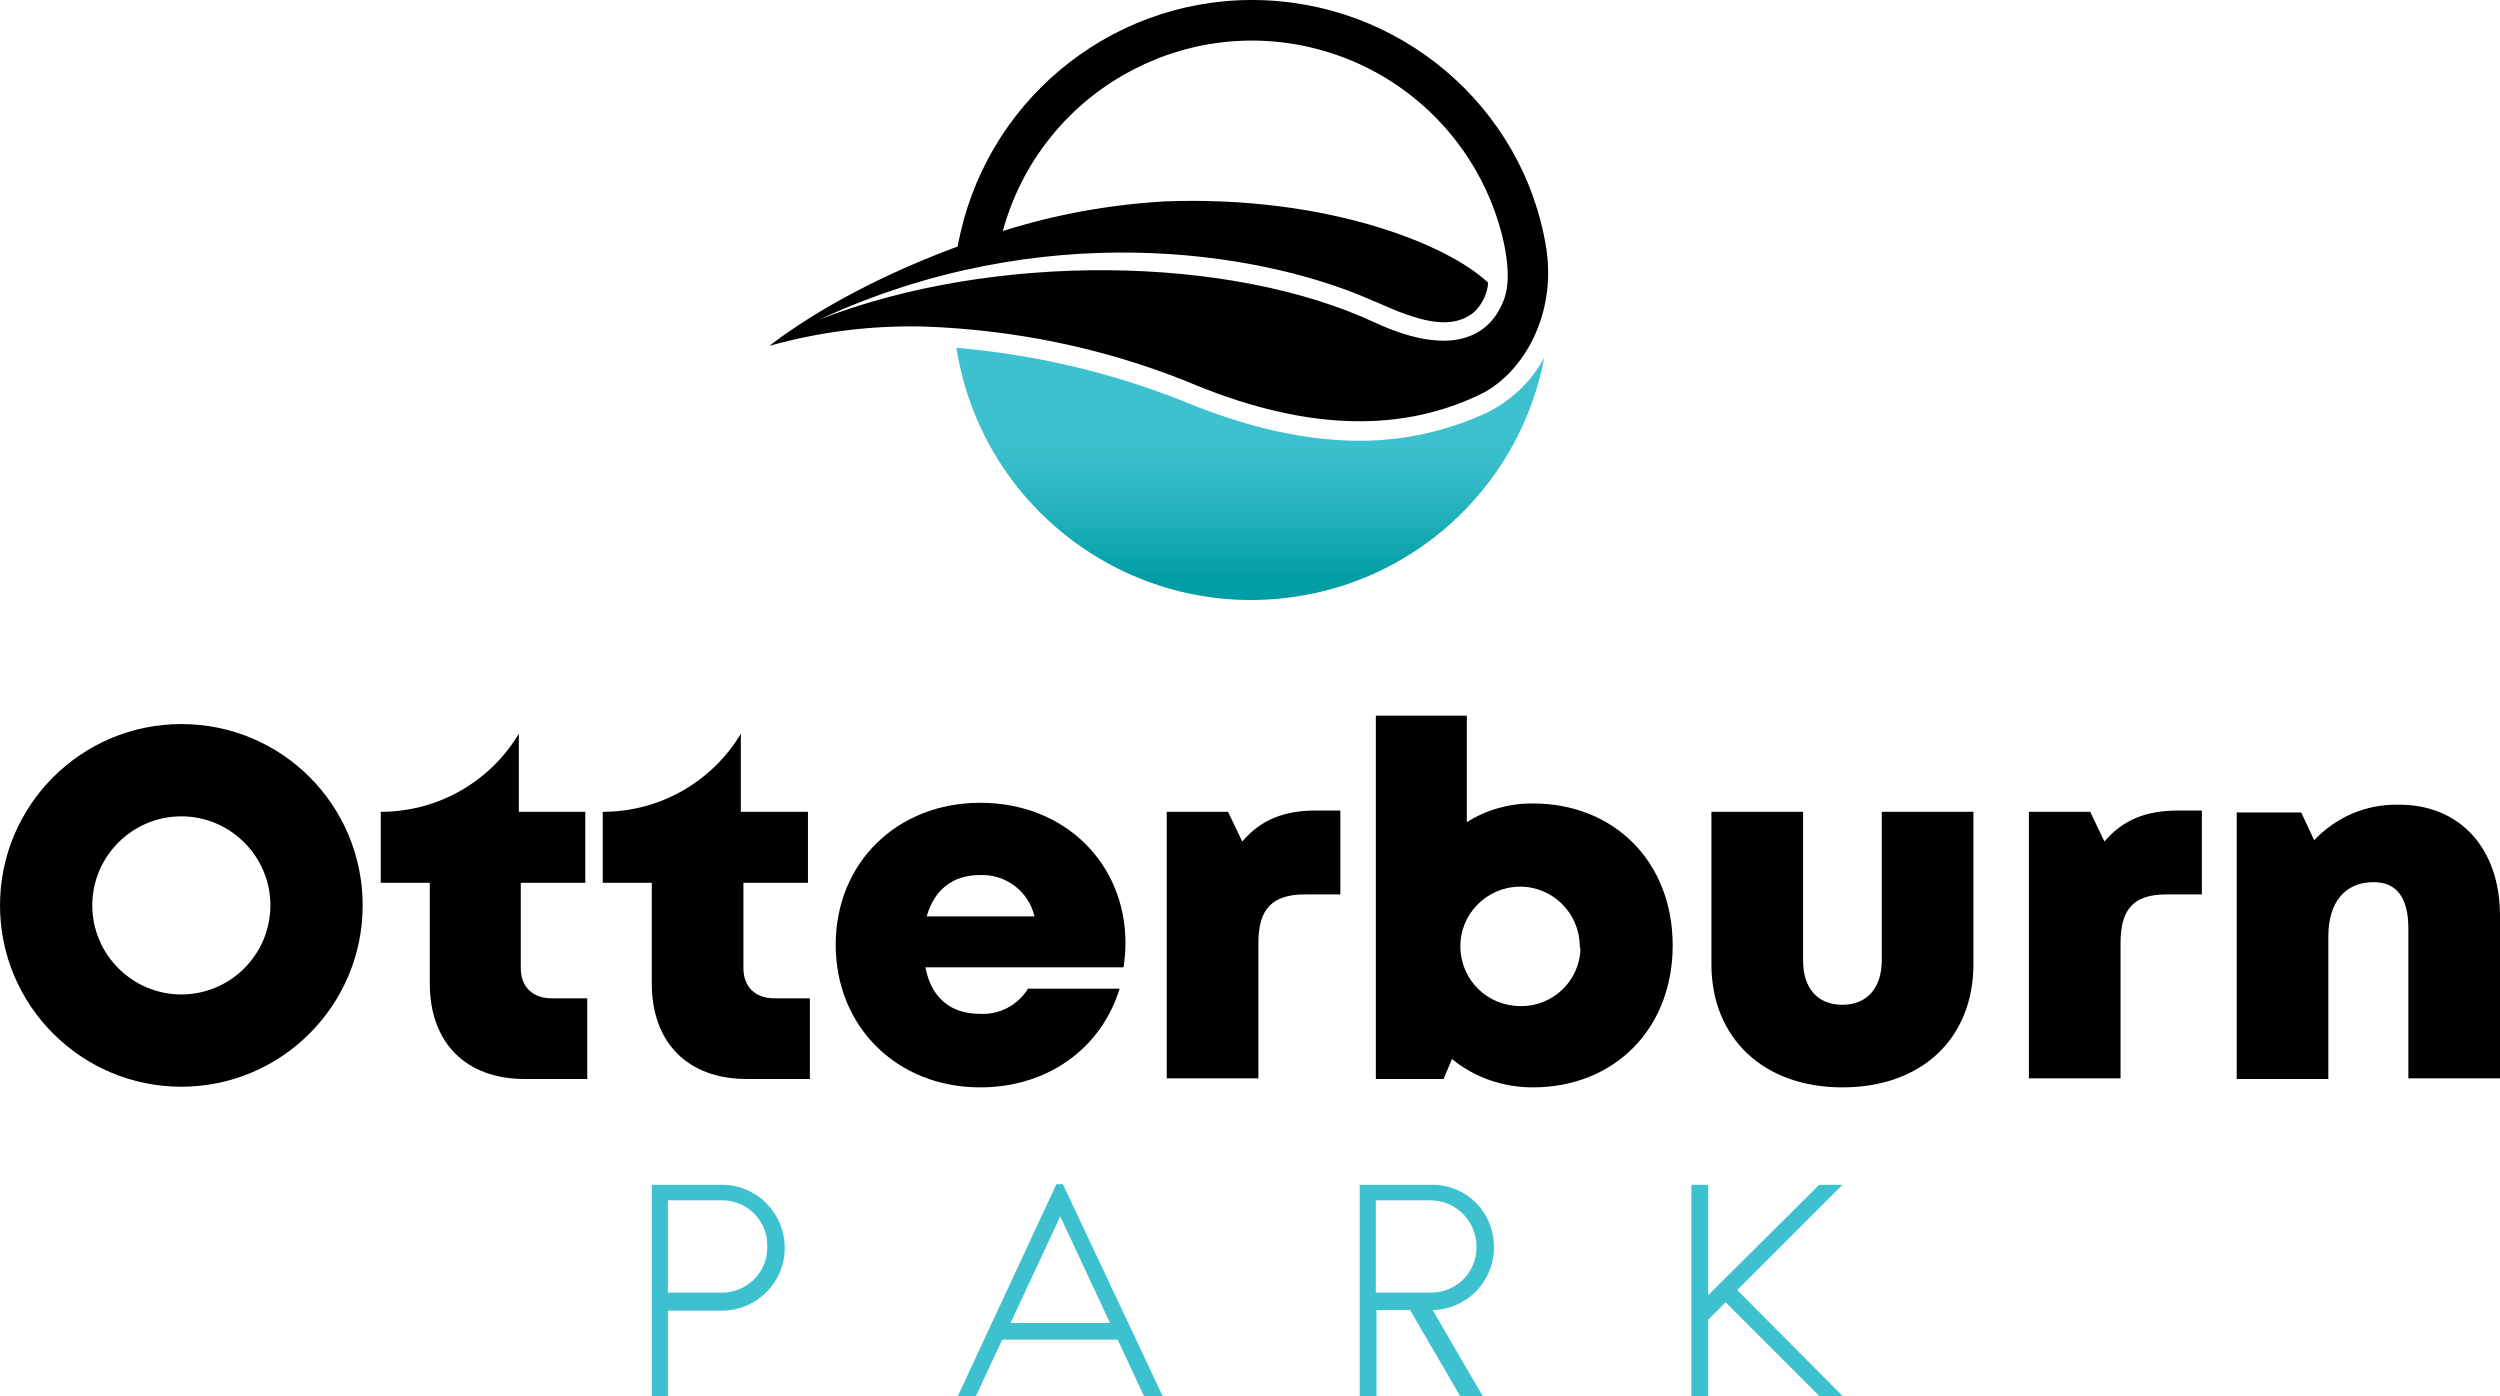 <?xml version="1.0" encoding="utf-8"?>
<!-- Generator: Adobe Illustrator 23.0.4, SVG Export Plug-In . SVG Version: 6.00 Build 0)  -->
<svg version="1.1" xmlns="http://www.w3.org/2000/svg" xmlns:xlink="http://www.w3.org/1999/xlink" x="0px" y="0px"
	 viewBox="0 0 387.4 216.4" style="enable-background:new 0 0 387.4 216.4;" xml:space="preserve">
<style type="text/css">
	.st0{fill:#3EC1CE;}
	.st1{fill:url(#SVGID_1_);}
</style>
<g class="Park">
	<g>
		<path class="st0" d="M101,183.6h10.7c5.4-0.1,9.8,4.2,9.9,9.6c0.1,5.4-4.2,9.8-9.6,9.9c-0.1,0-0.2,0-0.3,0h-8.2v13.4H101
			L101,183.6z M111.7,200.3c3.9,0.1,7.2-3,7.2-7c0,0,0-0.1,0-0.1c0.1-3.8-2.8-7-6.7-7.2c-0.2,0-0.4,0-0.6,0h-8.1v14.3H111.7z"/>
		<path class="st0" d="M173.2,207.6h-17.9l-4.1,8.8h-2.8l15.3-32.9h1l15.5,32.9h-2.9L173.2,207.6z M172,205l-7.7-16.5l-7.7,16.5H172
			z"/>
		<path class="st0" d="M210.7,183.6h11.3c5.3,0,9.5,4.3,9.5,9.6c0,0,0,0,0,0.1c0,5.3-4.2,9.6-9.5,9.7l7.8,13.4h-3.5l-7.8-13.4h-5.2
			v13.4h-2.6L210.7,183.6z M221.6,200.3c3.9,0.1,7.2-3,7.2-7c0,0,0-0.1,0-0.1c0-4-3.2-7.2-7.2-7.2c0,0,0,0-0.1,0h-8.3v14.3H221.6z"
			/>
		<path class="st0" d="M262.1,183.6h2.6v17.1l17.2-17.1h3.6l-16.3,16.3l16.5,16.6h-3.6l-14.7-14.7l-2.7,2.7v12h-2.6L262.1,183.6z"/>
	</g>
</g>
<g class="Otterburn">
	<g>
		<path d="M174.4,146.1c0,1.3-0.1,2.5-0.3,3.8h-30.7c0.9,4.7,3.9,7.2,8.4,7.2c3,0.2,5.9-1.3,7.5-3.9h14.2
			c-2.9,9.4-11.3,15.3-21.6,15.3c-12.9,0-22.4-9.4-22.4-22.1c0-12.7,9.5-22,22.4-22C165.1,124.4,174.4,133.9,174.4,146.1
			L174.4,146.1z M143.6,142h16.7c-0.9-3.9-4.5-6.6-8.5-6.4C147.7,135.6,144.8,137.8,143.6,142z"/>
		<path d="M207.7,125.6v13h-5.5c-5,0-7.2,2.2-7.2,7.5v21h-14.2v-41.3h9.5l2.2,4.6c2.9-3.4,6.5-4.8,11.4-4.8H207.7z"/>
		<path d="M237.5,124.5c12.7,0,21.7,9.1,21.7,22s-9,22-21.7,22c-4.5,0-9-1.5-12.5-4.4l-1.3,3.1h-10.5v-56.3h14.1v16.5
			C230.3,125.5,233.8,124.5,237.5,124.5L237.5,124.5z M244.8,146.5c-0.1-5.1-4.3-9.2-9.4-9.1c-5.1,0.1-9.2,4.3-9.1,9.4
			c0.1,5.1,4.2,9.1,9.3,9.1c5,0.1,9.2-3.9,9.3-8.9C244.8,146.8,244.8,146.6,244.8,146.5z"/>
		<path d="M265.2,149.4v-23.6h14.2v23c0,4.4,2.3,6.9,6.1,6.9s6.1-2.6,6.1-6.9v-23h14.2v23.6c0,11.6-8.1,19.1-20.3,19.1
			S265.2,160.9,265.2,149.4z"/>
		<path d="M341.2,125.6v13h-5.5c-5,0-7.1,2.2-7.1,7.5v21h-14.2v-41.3h9.5l2.2,4.6c2.9-3.4,6.5-4.8,11.4-4.8H341.2z"/>
		<path d="M387.4,141.9v25.2h-14.2v-23.2c0-4.8-1.8-7.2-5.4-7.2c-4.4,0-7,3.1-7,8.4v22.1h-14.2v-41.3h10l2,4.3
			c3.4-3.6,8.1-5.6,13-5.5C381.1,124.6,387.4,131.4,387.4,141.9z"/>
		<path d="M85.5,154.7c-3,0-4.8-1.8-4.8-4.7v-13.2h10v-11H80.4v-12.1h0c-4.5,7.5-12.6,12.1-21.4,12.1v11h7.6v15.6
			c0,9.2,5.6,14.8,14.7,14.8H91v-12.5H85.5z"/>
		<path d="M120,154.7c-3,0-4.8-1.8-4.8-4.7v-13.2h10v-11h-10.4v-12.1h0c-4.5,7.5-12.6,12.1-21.4,12.1v11h7.6v15.6
			c0,9.2,5.6,14.8,14.7,14.8h9.8v-12.5H120z"/>
		<path d="M28.1,112.2C12.6,112.2,0,124.8,0,140.3s12.6,28.1,28.1,28.1s28.1-12.6,28.1-28.1S43.7,112.2,28.1,112.2
			C28.1,112.2,28.1,112.2,28.1,112.2z M28.1,154.1c-7.6,0-13.8-6.2-13.8-13.8s6.2-13.8,13.8-13.8s13.8,6.2,13.8,13.8c0,0,0,0,0,0
			C41.9,147.9,35.7,154.1,28.1,154.1L28.1,154.1z"/>
	</g>
</g>
<g class="Symbole">
	<g>
		<path d="M239.6,38.4C236.1,16.6,216.9,0,194,0c-22.4,0-41.6,16.1-45.6,38.2c-11.1,4.1-21.5,9.5-29.2,15.4c7.8-2.2,15.9-3.2,24-3
			c14,0.5,27.7,3.3,40.7,8.5c17.2,7.3,32.3,8.3,45.3,2.1C235.5,58.3,241.3,49.4,239.6,38.4z M232.9,46.8c-2.5,6.1-9,8.2-19.8,3.2
			C190.6,39.5,154,39,127,49.5c34.6-16,67.7-10.4,84.1-3.6c3.9,1.6,5.7,2.6,9,3.5c3.7,1,6.4,0.6,8.4-1.1c1.2-1.2,2-2.8,2.1-4.5
			c-6.5-6.1-25.2-13.5-50-12.6c-8.6,0.5-17,2-25.2,4.6c5.8-21.3,27.8-33.9,49.1-28.1c14,3.8,24.8,14.9,28.3,28.9
			C233.8,40.7,234,44.3,232.9,46.8L232.9,46.8z"/>
		
			<linearGradient id="SVGID_1_" gradientUnits="userSpaceOnUse" x1="193.876" y1="160.089" x2="193.876" y2="128.208" gradientTransform="matrix(1 0 0 -1 0 218)">
			<stop  offset="0.311" style="stop-color:#3EC1CE"/>
			<stop  offset="0.477" style="stop-color:#35BCC8"/>
			<stop  offset="0.75" style="stop-color:#1CADB7"/>
			<stop  offset="1" style="stop-color:#009DA4"/>
		</linearGradient>
		<path class="st1" d="M230.5,63.9c-6.2,2.9-12.9,4.4-19.8,4.4c-8.5,0-17.8-2.1-28-6.4c-11-4.3-22.7-7-34.5-8
			c4,25.3,27.7,42.5,52.9,38.5c19.3-3,34.6-17.9,38.2-37C237.4,59,234.3,62,230.5,63.9z"/>
	</g>
</g>
</svg>
